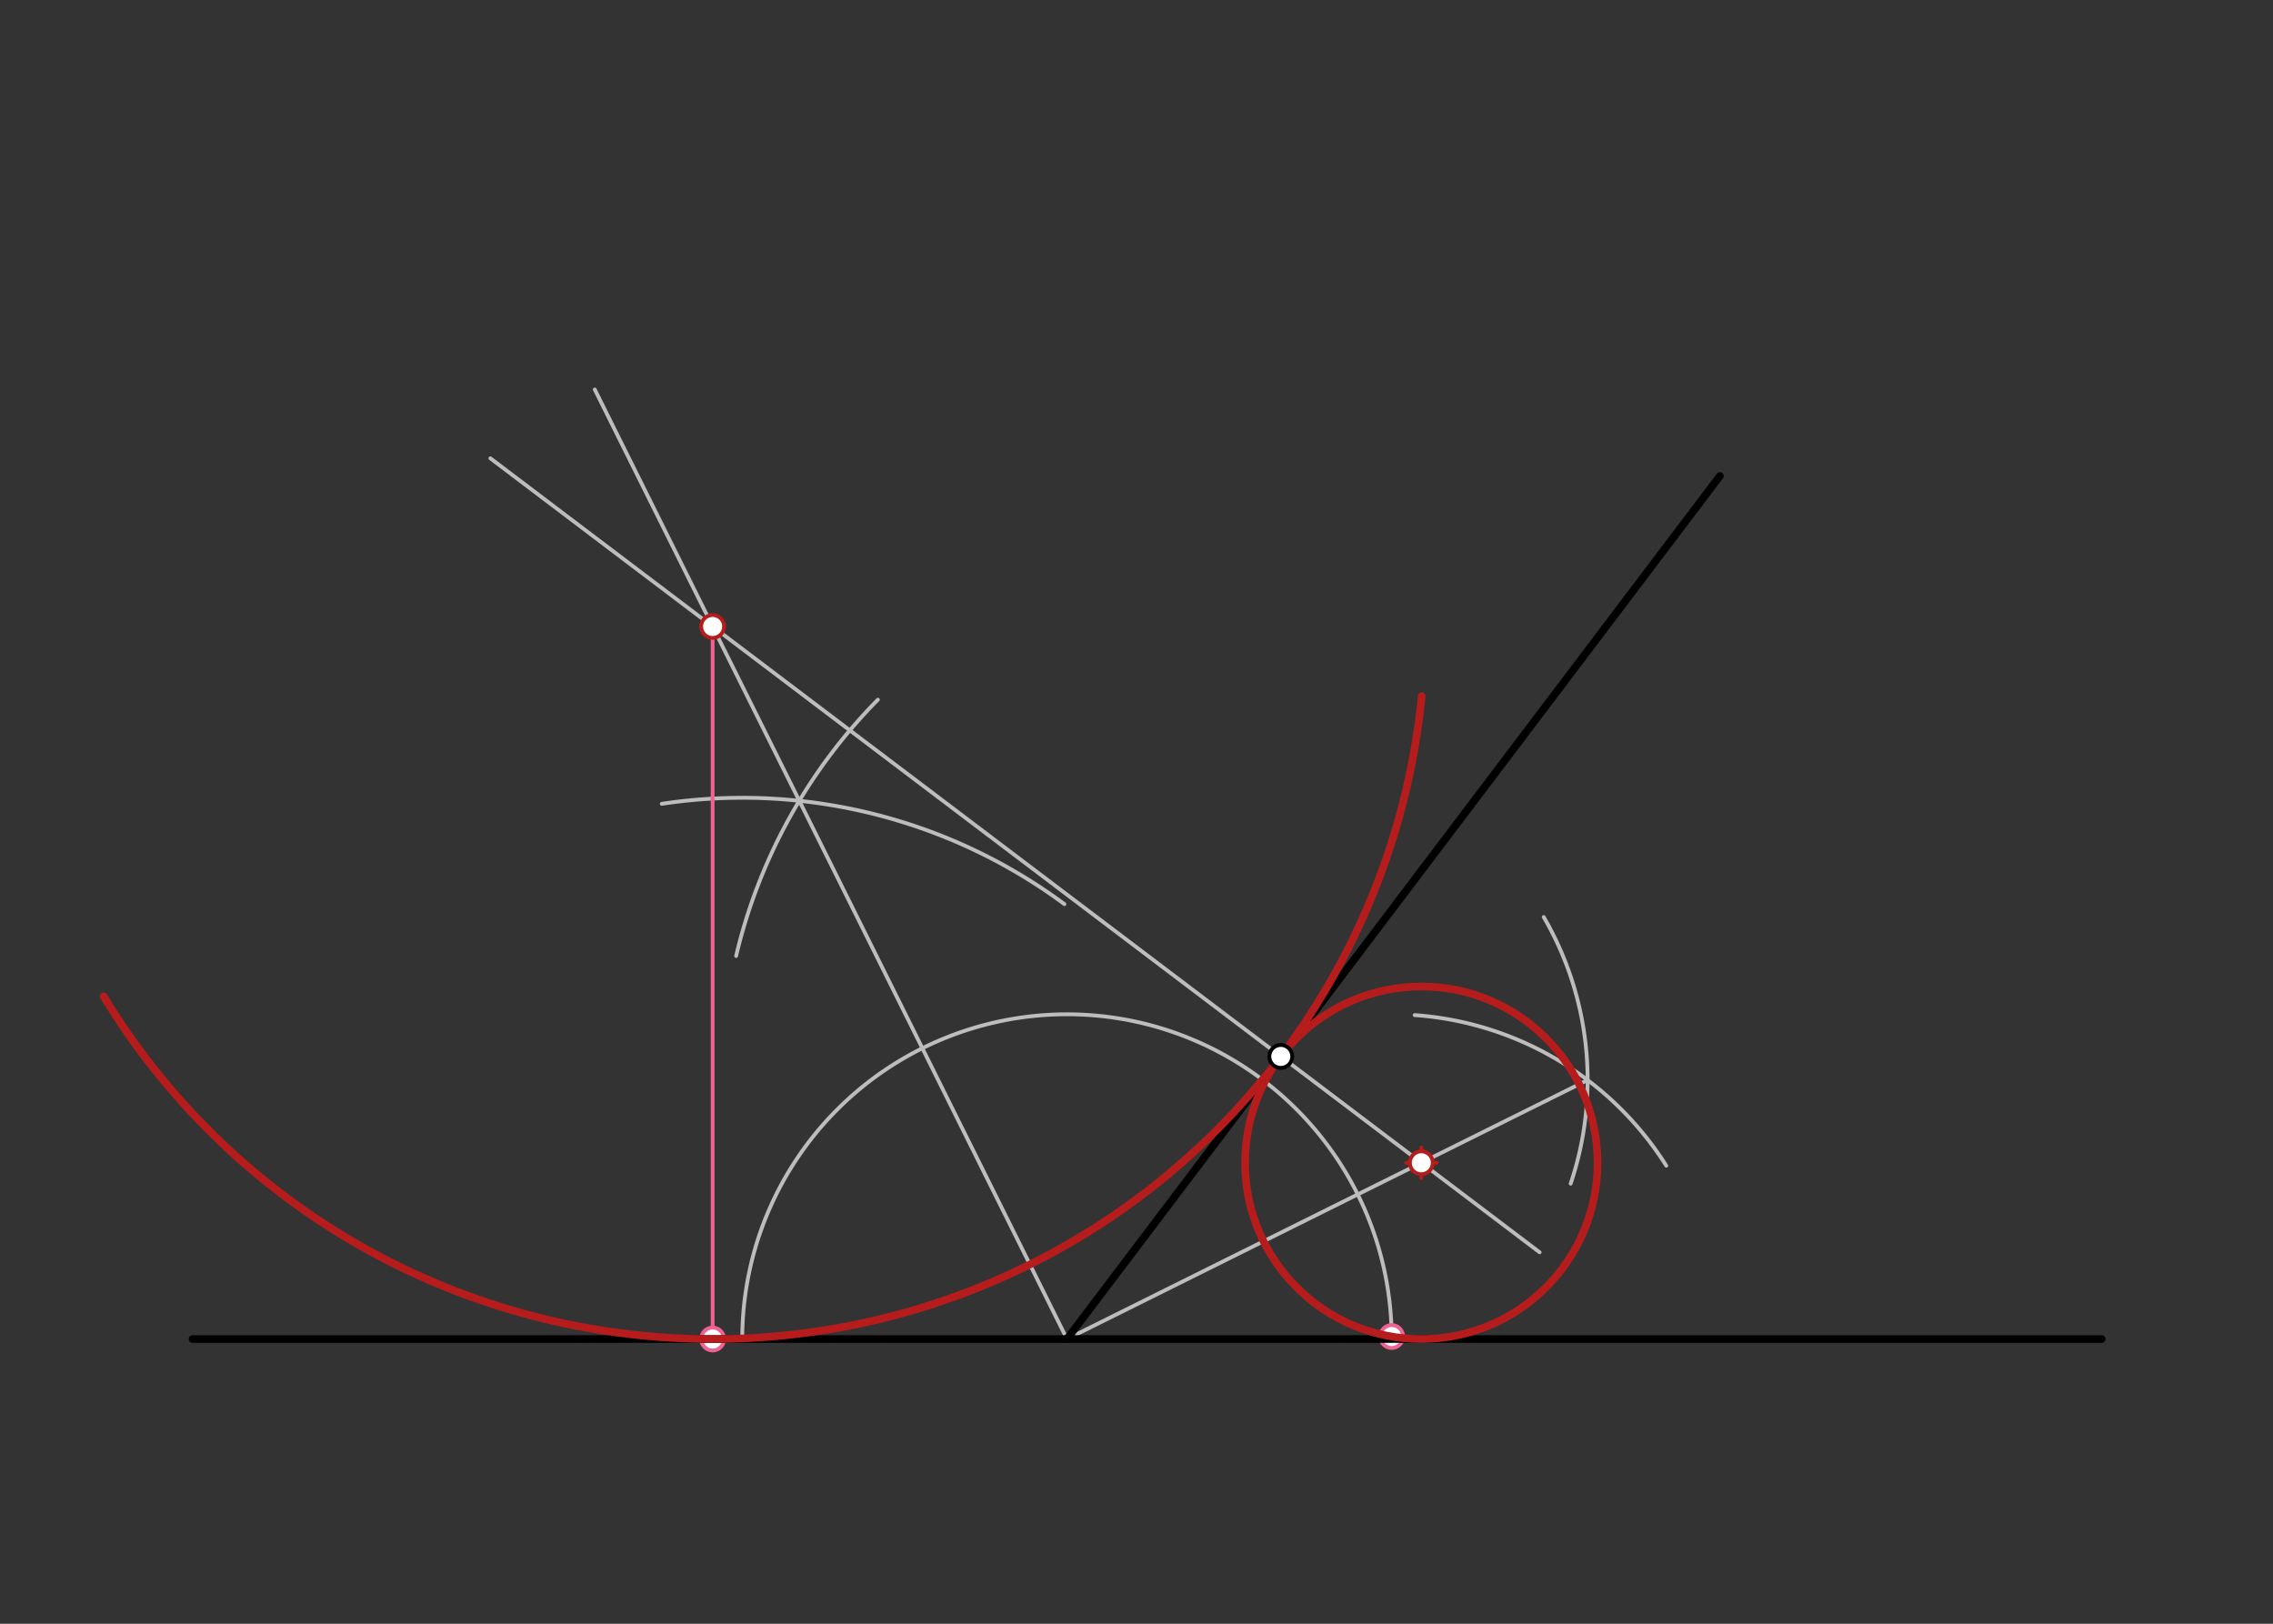 <svg xmlns="http://www.w3.org/2000/svg" class="svg--1it" height="100%" preserveAspectRatio="xMidYMid meet" viewBox="0 0 595.276 425.197" width="100%"><rect x="0" y="0" width="595.276" height="425.197" fill="#333333" stroke="none"/><defs><marker id="marker-arrow" markerHeight="16" markerUnits="userSpaceOnUse" markerWidth="24" orient="auto-start-reverse" refX="24" refY="4" viewBox="0 0 24 8"><path d="M 0 0 L 24 4 L 0 8 z" stroke="inherit"></path></marker></defs><g class="aux-layer--1FB"><g class="element--2qn"><path d="M 364.469 350.643 A 85.039 85.039 0 0 0 194.39 350.643" fill="none" stroke="#BDBDBD" stroke-dasharray="none" stroke-linecap="round" stroke-width="1"></path></g><g class="element--2qn"><path d="M 173.309 210.488 A 141.732 141.732 0 0 1 278.755 236.754" fill="none" stroke="#BDBDBD" stroke-dasharray="none" stroke-linecap="round" stroke-width="1"></path></g><g class="element--2qn"><path d="M 192.787 250.32 A 141.732 141.732 0 0 1 229.908 183.225" fill="none" stroke="#BDBDBD" stroke-dasharray="none" stroke-linecap="round" stroke-width="1"></path></g><g class="element--2qn"><line stroke="#BDBDBD" stroke-dasharray="none" stroke-linecap="round" stroke-width="1" x1="279.43" x2="209.331" y1="350.643" y2="209.701"></line></g><g class="element--2qn"><line stroke="#BDBDBD" stroke-dasharray="none" stroke-linecap="round" stroke-width="1" x1="209.331" x2="155.761" y1="209.701" y2="101.992"></line></g><g class="element--2qn"><path d="M 436.383 305.255 A 85.039 85.039 0 0 0 370.494 265.818" fill="none" stroke="#BDBDBD" stroke-dasharray="none" stroke-linecap="round" stroke-width="1"></path></g><g class="element--2qn"><path d="M 411.337 309.958 A 85.039 85.039 0 0 0 404.291 240.143" fill="none" stroke="#BDBDBD" stroke-dasharray="none" stroke-linecap="round" stroke-width="1"></path></g><g class="element--2qn"><line stroke="#BDBDBD" stroke-dasharray="none" stroke-linecap="round" stroke-width="1" x1="279.43" x2="415.78" y1="350.643" y2="282.828"></line></g><g class="element--2qn"><line stroke="#BDBDBD" stroke-dasharray="none" stroke-linecap="round" stroke-width="1" x1="128.42" x2="403.213" y1="120.012" y2="327.93"></line></g><g class="element--2qn"><line stroke="#F06292" stroke-dasharray="none" stroke-linecap="round" stroke-width="1" x1="186.629" x2="186.629" y1="164.055" y2="350.643"></line></g><g class="element--2qn"><circle cx="186.629" cy="350.643" r="3" stroke="#F06292" stroke-width="1" fill="#ffffff"></circle>}</g><g class="element--2qn"><circle cx="364.467" cy="349.986" r="3" stroke="#F06292" stroke-width="1" fill="#ffffff"></circle>}</g></g><g class="main-layer--3Vd"><g class="element--2qn"><line stroke="#000000" stroke-dasharray="none" stroke-linecap="round" stroke-width="2" x1="50.43" x2="550.43" y1="350.643" y2="350.643"></line></g><g class="element--2qn"><line stroke="#000000" stroke-dasharray="none" stroke-linecap="round" stroke-width="2" x1="279.43" x2="450.43" y1="350.643" y2="124.643"></line></g><g class="element--2qn"><g class="center--1s5"><line x1="368.231" y1="304.488" x2="376.231" y2="304.488" stroke="#B71C1C" stroke-width="1" stroke-linecap="round"></line><line x1="372.231" y1="300.488" x2="372.231" y2="308.488" stroke="#B71C1C" stroke-width="1" stroke-linecap="round"></line><circle class="hit--230" cx="372.231" cy="304.488" r="4" stroke="none" fill="transparent"></circle></g><circle cx="372.231" cy="304.488" fill="none" r="46.155" stroke="#B71C1C" stroke-dasharray="none" stroke-width="2"></circle></g><g class="element--2qn"><path d="M 372.323 182.303 A 186.588 186.588 0 0 1 27.137 260.893" fill="none" stroke="#B71C1C" stroke-dasharray="none" stroke-linecap="round" stroke-width="2"></path></g><g class="element--2qn"><circle cx="335.424" cy="276.639" r="3" stroke="#000000" stroke-width="1" fill="#ffffff"></circle>}</g><g class="element--2qn"><circle cx="372.231" cy="304.488" r="3" stroke="#B71C1C" stroke-width="1" fill="#ffffff"></circle>}</g><g class="element--2qn"><circle cx="186.629" cy="164.055" r="3" stroke="#B71C1C" stroke-width="1" fill="#ffffff"></circle>}</g></g><g class="snaps-layer--2PT"></g><g class="temp-layer--rAP"></g></svg>